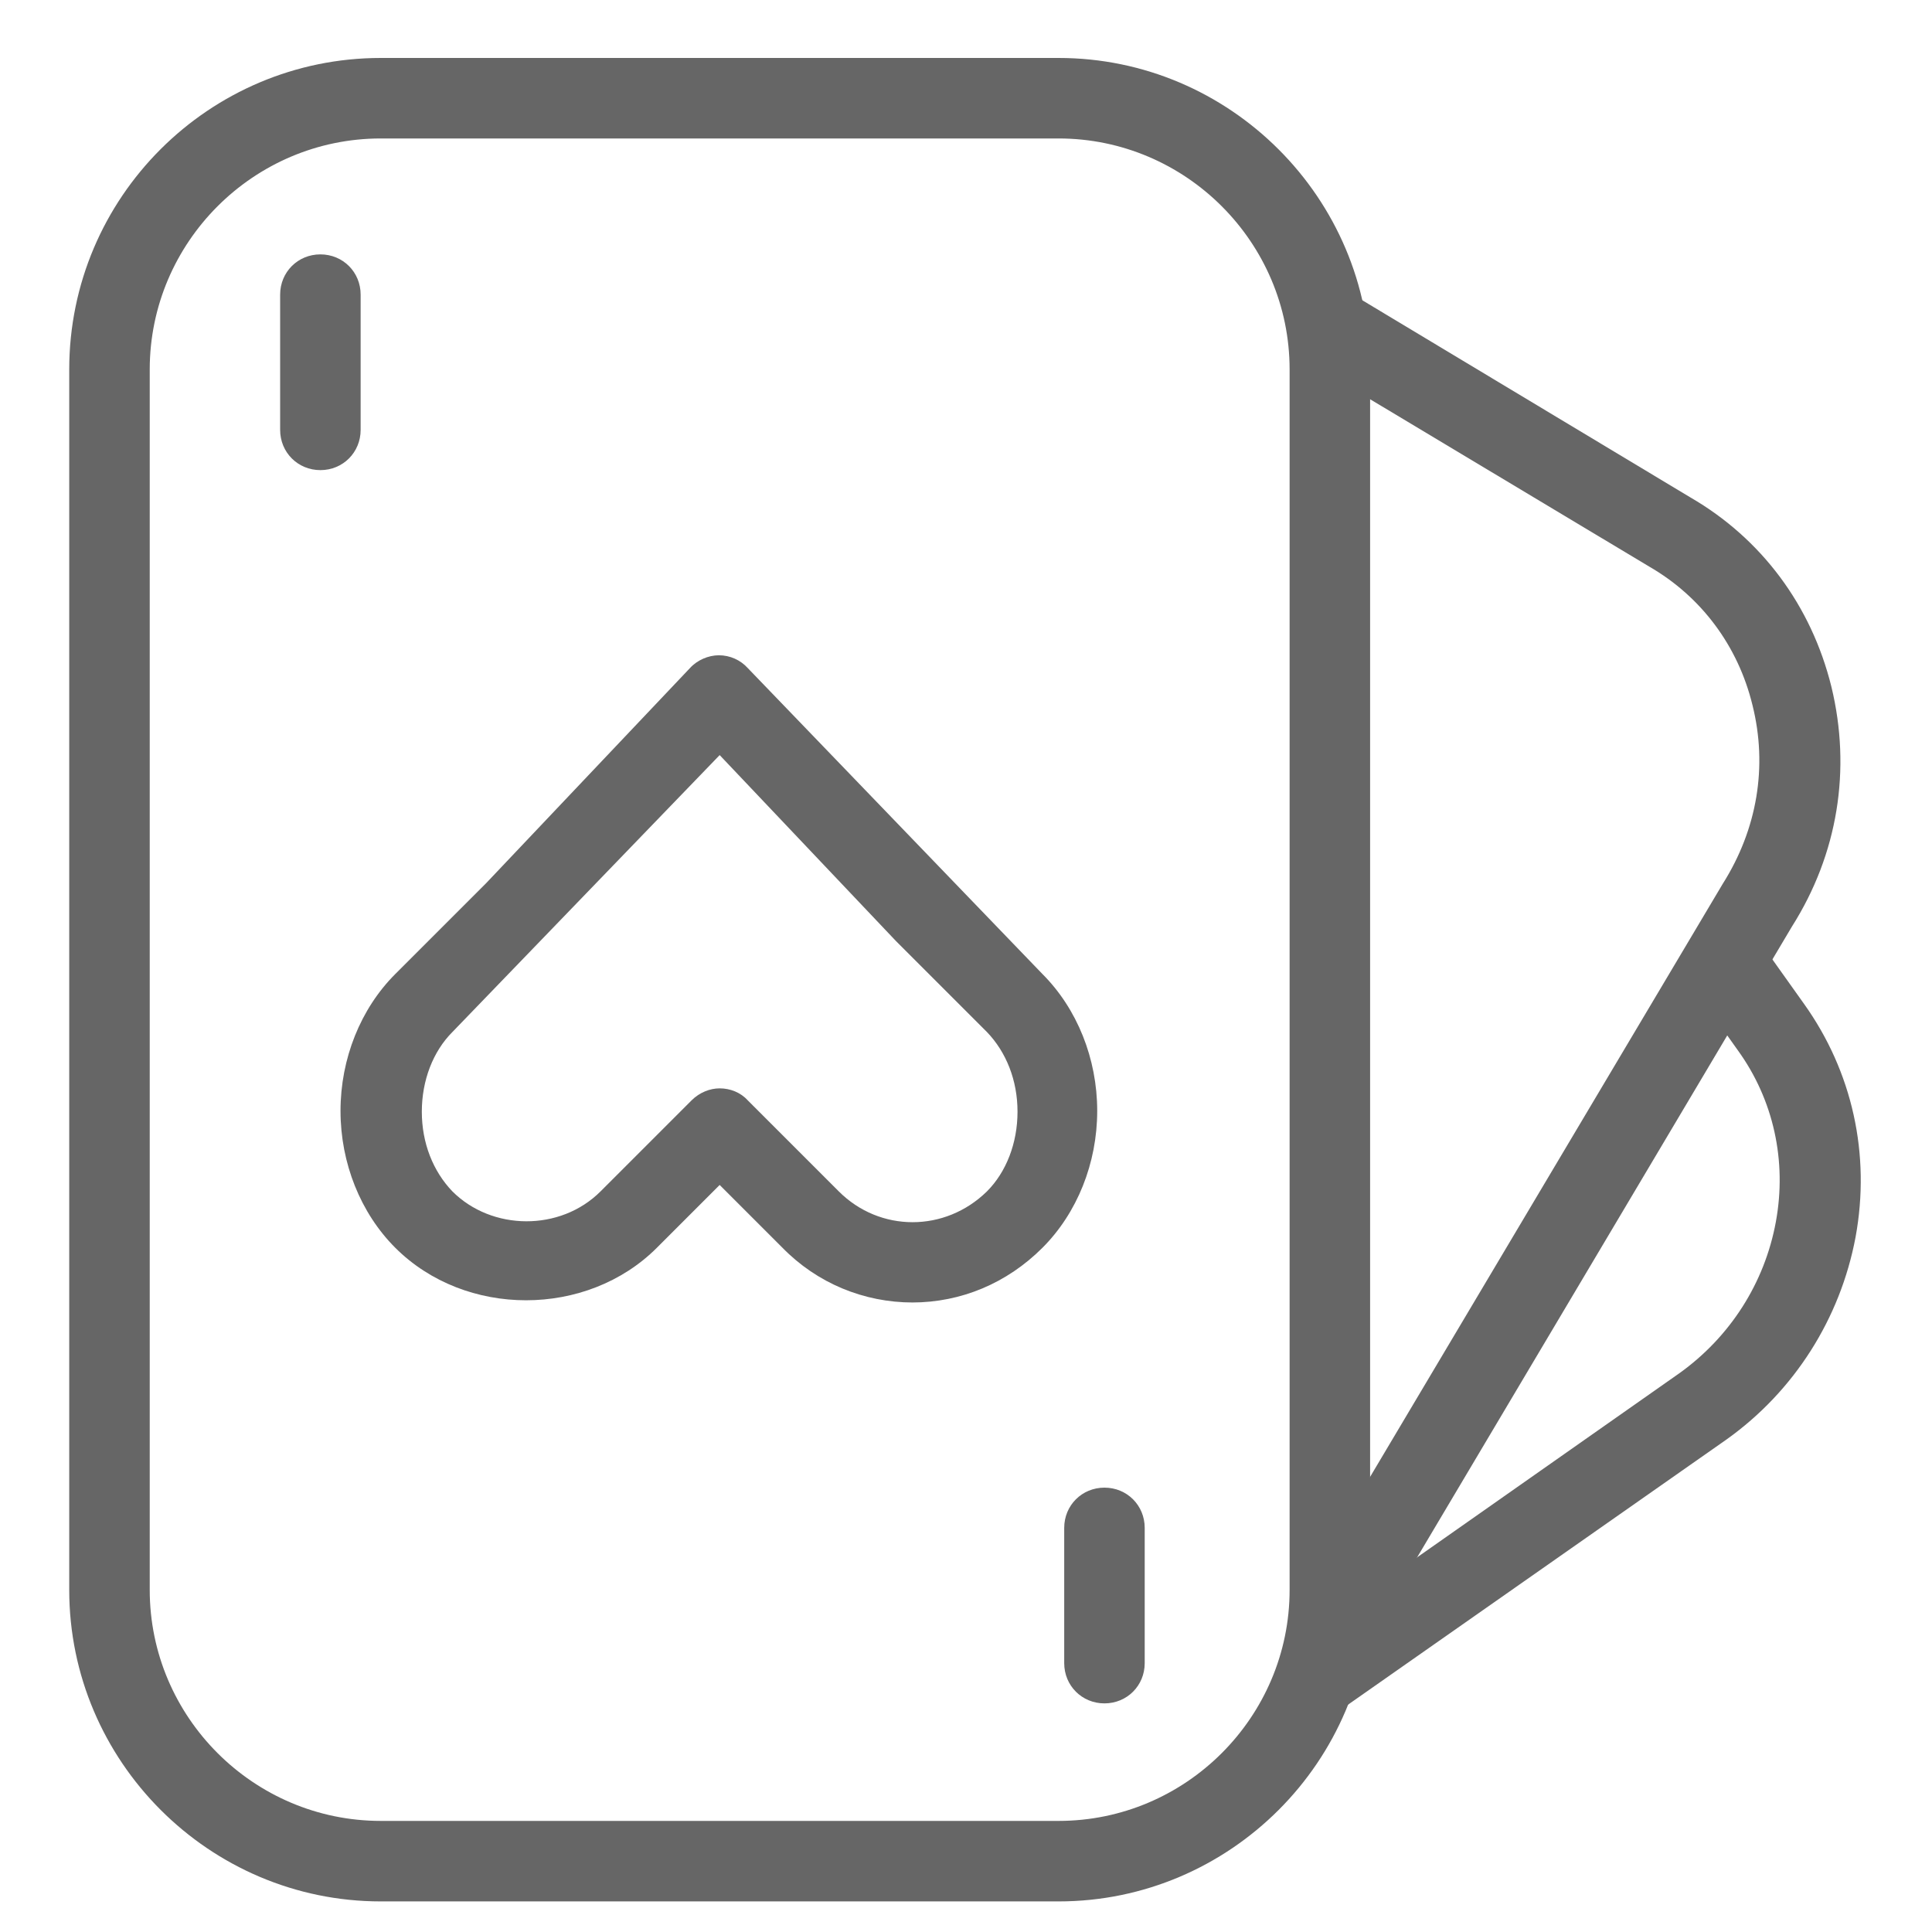 <?xml version="1.0" encoding="UTF-8"?><svg id="Layer_1" xmlns="http://www.w3.org/2000/svg" viewBox="0 0 24 24"><defs><style>.cls-1{fill:#666;}</style></defs><path class="cls-1" d="M13.15,23.62H4.73c-2.13,0-3.87-1.74-3.87-3.87V4.59C.86,2.45,2.6,.72,4.73,.72H13.15c2.13,0,3.87,1.74,3.87,3.87v15.16c0,2.13-1.74,3.87-3.87,3.87ZM4.73,1.72c-1.58,0-2.87,1.29-2.87,2.87v15.16c0,1.58,1.29,2.87,2.87,2.87H13.15c1.58,0,2.87-1.29,2.87-2.87V4.59c0-1.58-1.29-2.87-2.87-2.87H4.73Z"/><path class="cls-1" d="M16.52,20.67c-.09,0-.18-.02-.26-.07-.24-.14-.32-.45-.17-.69l5.31-8.93c.43-.68,.56-1.46,.37-2.22-.18-.74-.64-1.35-1.28-1.72l-4.22-2.53c-.24-.14-.31-.45-.17-.69,.14-.24,.45-.31,.69-.17l4.21,2.53c.88,.51,1.5,1.34,1.75,2.35,.25,1.03,.08,2.08-.49,2.98l-5.3,8.92c-.09,.16-.26,.24-.43,.24Z"/><path class="cls-1" d="M16.35,21.34c-.16,0-.31-.07-.41-.21-.16-.23-.1-.54,.12-.7l4.8-3.37c.63-.45,1.06-1.12,1.2-1.88,.14-.76-.03-1.52-.47-2.13l-.42-.59c-.16-.22-.11-.54,.12-.7,.23-.16,.54-.11,.7,.12l.42,.59c.6,.84,.83,1.87,.64,2.9-.19,1.01-.76,1.91-1.6,2.51l-4.81,3.37c-.09,.06-.19,.09-.29,.09Z"/><path class="cls-1" d="M3.98,5.84c-.28,0-.5-.22-.5-.5v-1.68c0-.28,.22-.5,.5-.5s.5,.22,.5,.5v1.68c0,.28-.22,.5-.5,.5Z"/><path class="cls-1" d="M13.72,21.16c-.28,0-.5-.22-.5-.5v-1.68c0-.28,.22-.5,.5-.5s.5,.22,.5,.5v1.68c0,.28-.22,.5-.5,.5Z"/><path class="cls-1" d="M11.34,16.18c-.61,0-1.19-.24-1.62-.68l-.78-.78-.78,.78c-.87,.87-2.38,.87-3.25,0-.43-.43-.68-1.05-.68-1.7s.25-1.27,.68-1.7l1.13-1.13,2.53-2.67c.09-.1,.23-.16,.36-.16h0c.14,0,.27,.06,.36,.16l3.66,3.8c.43,.43,.68,1.05,.68,1.7s-.25,1.27-.68,1.7c-.44,.44-1.01,.68-1.62,.68Zm-2.4-2.66c.13,0,.26,.05,.35,.15l1.13,1.13c.51,.51,1.32,.51,1.84,0,.24-.24,.38-.6,.38-.99s-.14-.74-.38-.99l-1.13-1.13-2.19-2.31-3.32,3.44c-.24,.24-.38,.6-.38,.99s.14,.74,.38,.99h0c.49,.49,1.34,.5,1.84,0l1.13-1.13c.1-.1,.23-.15,.35-.15Z"/></svg>